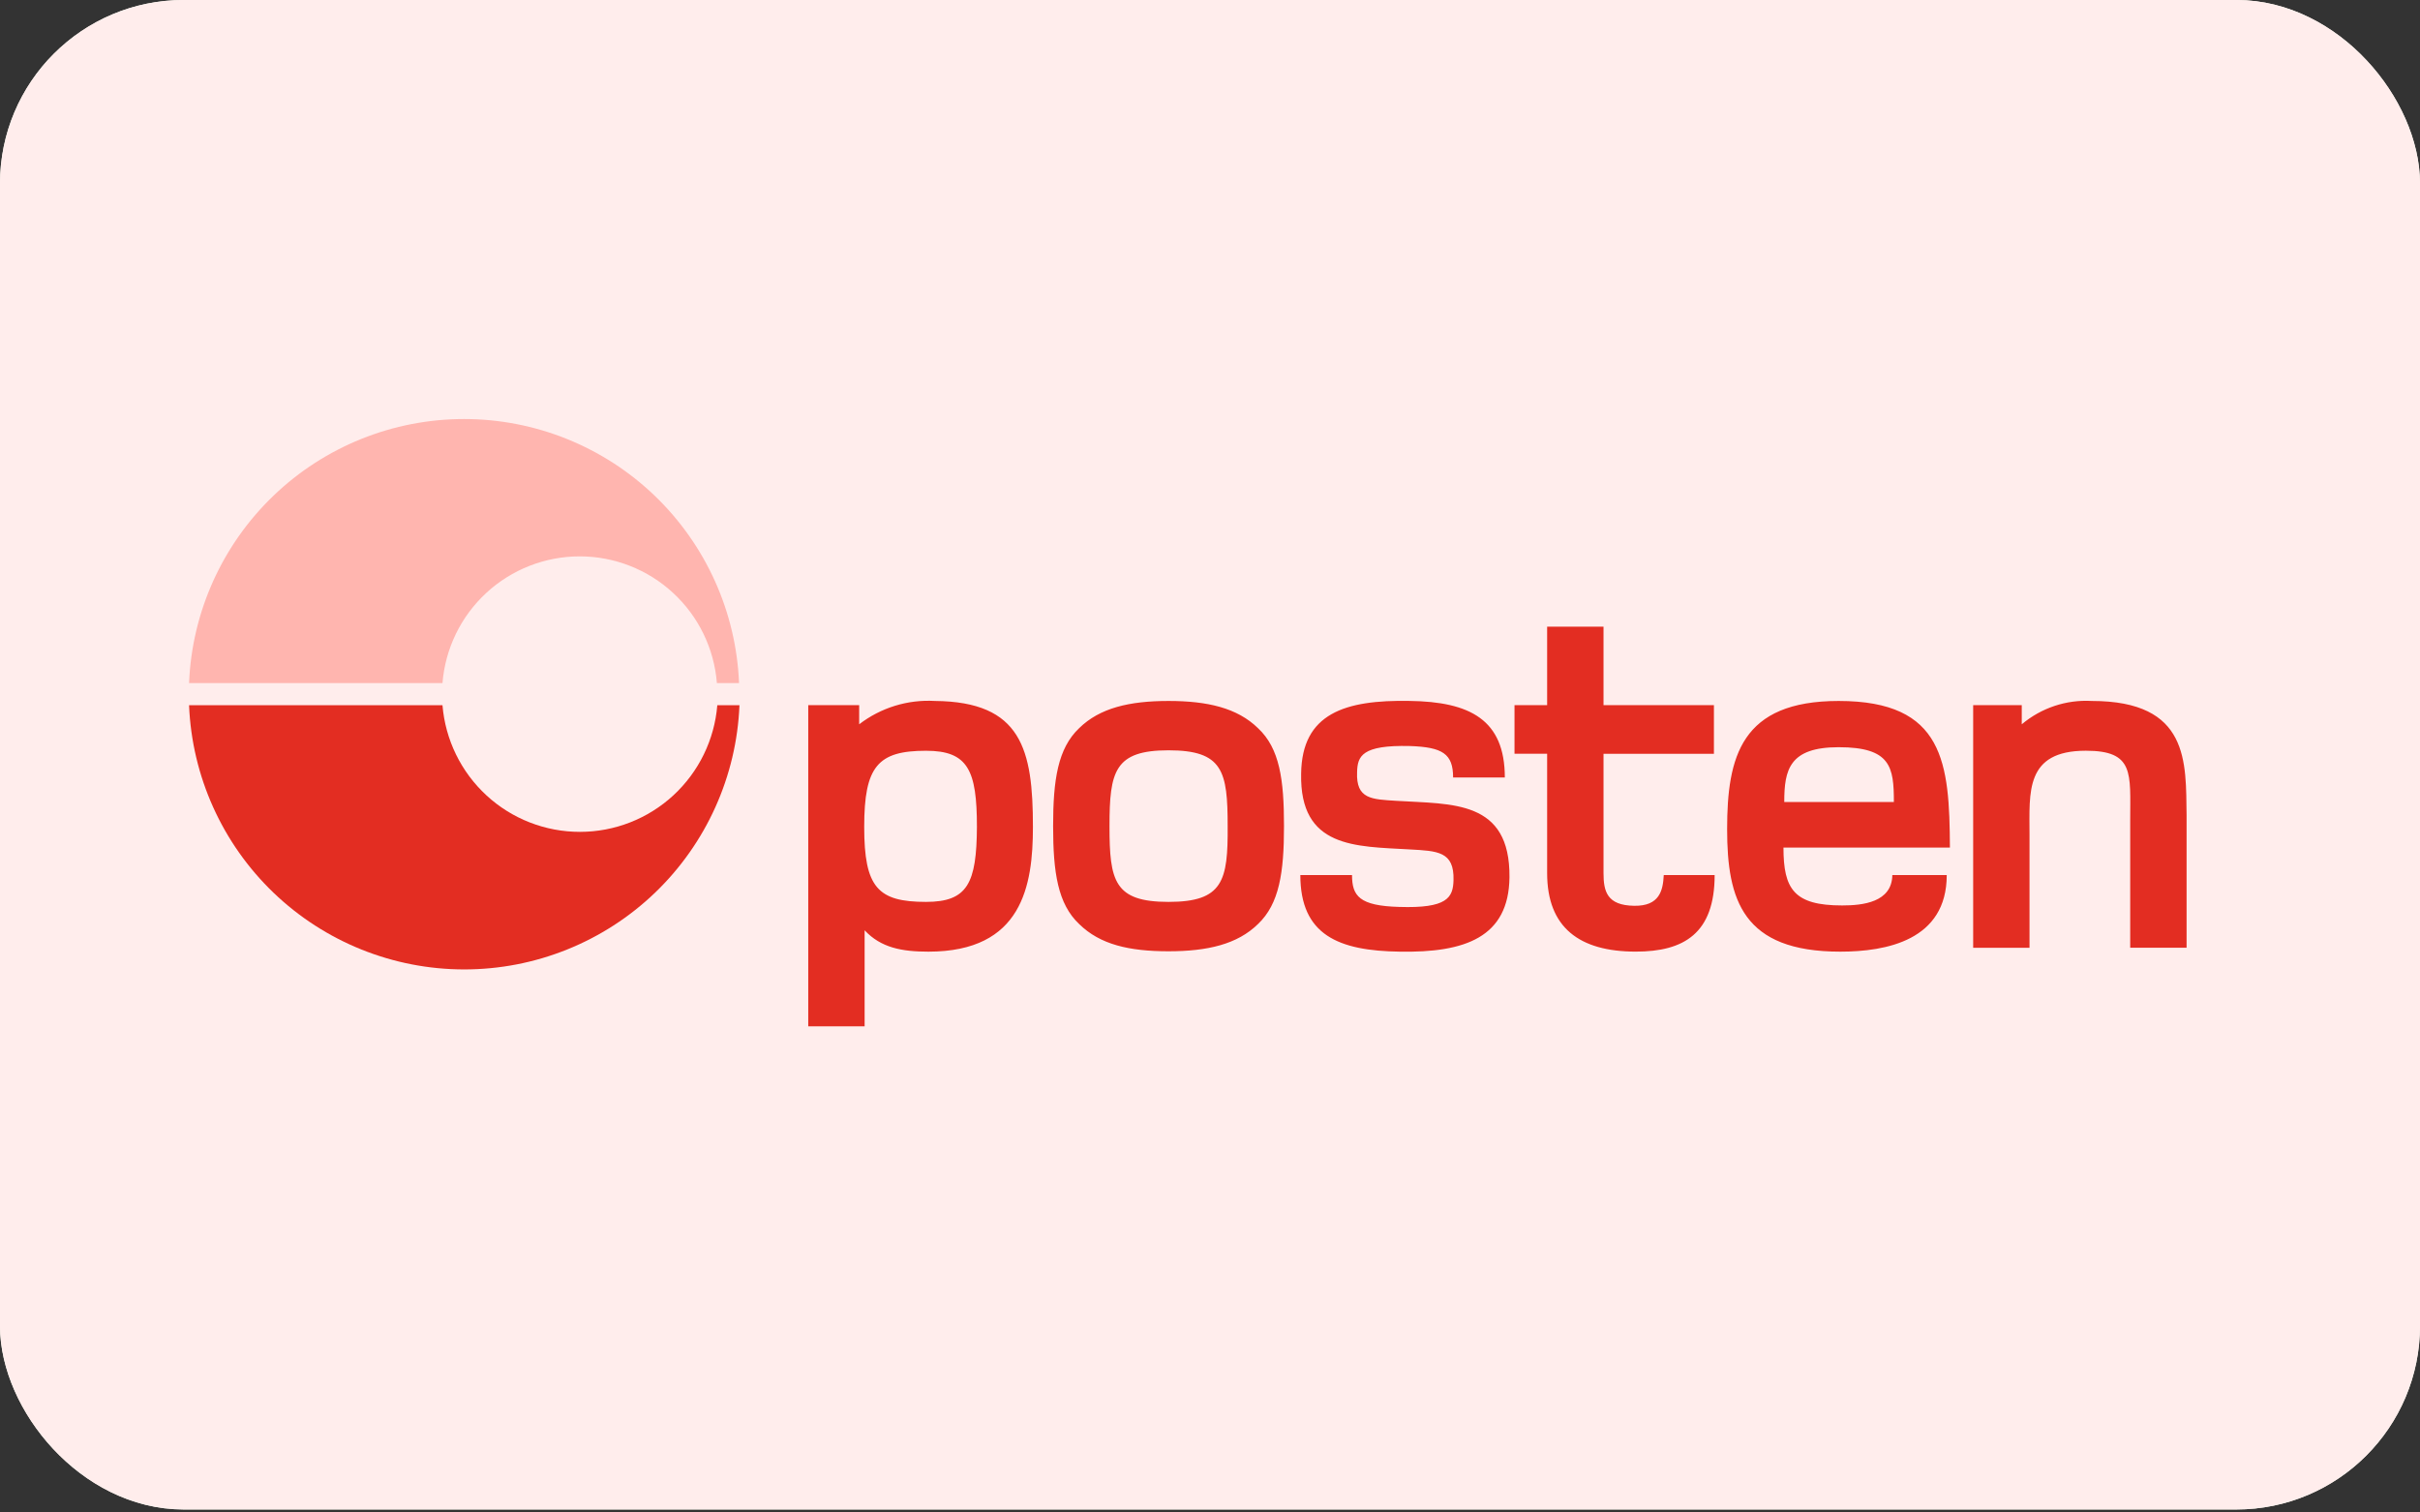 <svg width="64" height="40" viewBox="0 0 64 40" fill="none" xmlns="http://www.w3.org/2000/svg">
<rect x="0" y="0" width="64" height="40" fill="#333333" stroke="none"/>
<g clip-path="url(#clip0_627_645)">
<rect x="0.739" y="0.739" width="62.522" height="38.442" rx="4.119" fill="#F1F7E9" stroke="#F1F7E9" stroke-width="1.479"/>
<rect x="0.739" y="0.739" width="62.522" height="38.442" rx="4.119" fill="#FFEDEC" stroke="#FFEDEC" stroke-width="1.479"/>
<path d="M24.726 18.538C24.006 18.496 23.294 18.715 22.722 19.155V18.649H21.375V27.142H22.866V24.603C23.297 25.065 23.852 25.168 24.552 25.168C27.039 25.168 27.317 23.42 27.317 21.868C27.317 19.821 27.018 18.558 24.726 18.538ZM24.49 23.852C23.215 23.852 22.855 23.472 22.855 21.868C22.855 20.265 23.216 19.855 24.49 19.855C25.6 19.855 25.836 20.369 25.836 21.869C25.827 23.359 25.59 23.852 24.49 23.852ZM30.904 18.538C29.867 18.538 29.085 18.723 28.54 19.257C27.975 19.793 27.851 20.624 27.851 21.848C27.851 23.071 27.974 23.904 28.54 24.438C29.095 24.983 29.866 25.158 30.904 25.158C31.932 25.158 32.724 24.973 33.269 24.438C33.834 23.903 33.957 23.071 33.957 21.848C33.957 20.624 33.844 19.792 33.269 19.257C32.722 18.722 31.932 18.538 30.904 18.538H30.904ZM30.904 23.852C29.465 23.852 29.342 23.297 29.342 21.848C29.342 20.398 29.476 19.843 30.904 19.843C32.344 19.843 32.467 20.398 32.467 21.848C32.477 23.297 32.343 23.852 30.904 23.852H30.904ZM48.626 18.538C46.046 18.538 45.676 20.008 45.676 21.93C45.676 23.801 46.087 25.168 48.668 25.168C49.881 25.168 51.484 24.87 51.484 23.143H50.045C50.034 23.863 49.264 23.946 48.718 23.946C47.444 23.946 47.166 23.514 47.166 22.415H51.568C51.556 20.182 51.422 18.538 48.626 18.538ZM47.187 21.21C47.187 20.357 47.321 19.761 48.626 19.761C50.004 19.761 50.086 20.285 50.086 21.21H47.187ZM55.318 18.538C54.645 18.5 53.984 18.721 53.468 19.155V18.649H52.183V25.065H53.673V22.074C53.673 20.953 53.55 19.854 55.164 19.854C56.449 19.854 56.336 20.45 56.336 21.683V25.064H57.827V21.56C57.806 20.162 57.909 18.538 55.318 18.538ZM43.219 23.955C42.499 23.945 42.407 23.575 42.407 23.091V19.936H45.327V18.649H42.407V16.574H40.916V18.649H40.053V19.934H40.916V23.091C40.916 24.531 41.77 25.167 43.26 25.167C44.534 25.167 45.346 24.684 45.346 23.142H44C43.98 23.554 43.887 23.965 43.219 23.955ZM36.928 21.179C36.28 21.138 35.859 21.138 35.89 20.419C35.901 19.997 36.014 19.699 37.288 19.73C38.152 19.76 38.429 19.935 38.429 20.562H39.797C39.797 19.031 38.871 18.558 37.278 18.537C35.571 18.506 34.43 18.866 34.41 20.46C34.369 22.435 35.849 22.382 37.278 22.464C38.018 22.505 38.46 22.516 38.44 23.276C38.429 23.739 38.275 24.027 37 23.985C35.952 23.955 35.756 23.698 35.756 23.142H34.389C34.389 24.726 35.397 25.147 37.021 25.168C38.748 25.198 39.9 24.787 39.92 23.204C39.94 21.149 38.408 21.272 36.928 21.179Z" fill="#E32D22"/>
<path d="M18.97 18.651C18.895 19.563 18.48 20.414 17.807 21.035C17.134 21.656 16.252 22 15.336 22C14.42 22 13.538 21.656 12.865 21.035C12.192 20.414 11.777 19.563 11.702 18.651H5C5.076 20.529 5.877 22.306 7.233 23.609C8.59 24.911 10.398 25.638 12.278 25.638C14.159 25.638 15.966 24.911 17.323 23.609C18.679 22.306 19.48 20.529 19.556 18.651H18.97Z" fill="#E32D22"/>
<path d="M11.702 18.065C11.775 17.152 12.189 16.301 12.861 15.68C13.534 15.059 14.416 14.714 15.331 14.714C16.246 14.714 17.128 15.059 17.8 15.68C18.473 16.301 18.887 17.152 18.959 18.065H19.545C19.469 16.187 18.669 14.412 17.314 13.11C15.958 11.809 14.152 11.082 12.273 11.082C10.393 11.082 8.587 11.809 7.232 13.11C5.876 14.412 5.076 16.187 5 18.065H11.702Z" fill="#FFB5AF"/>
</g>
<defs>
<clipPath id="clip0_627_645">
<rect width="64" height="40" fill="white"/>
</clipPath>
</defs>
</svg>
